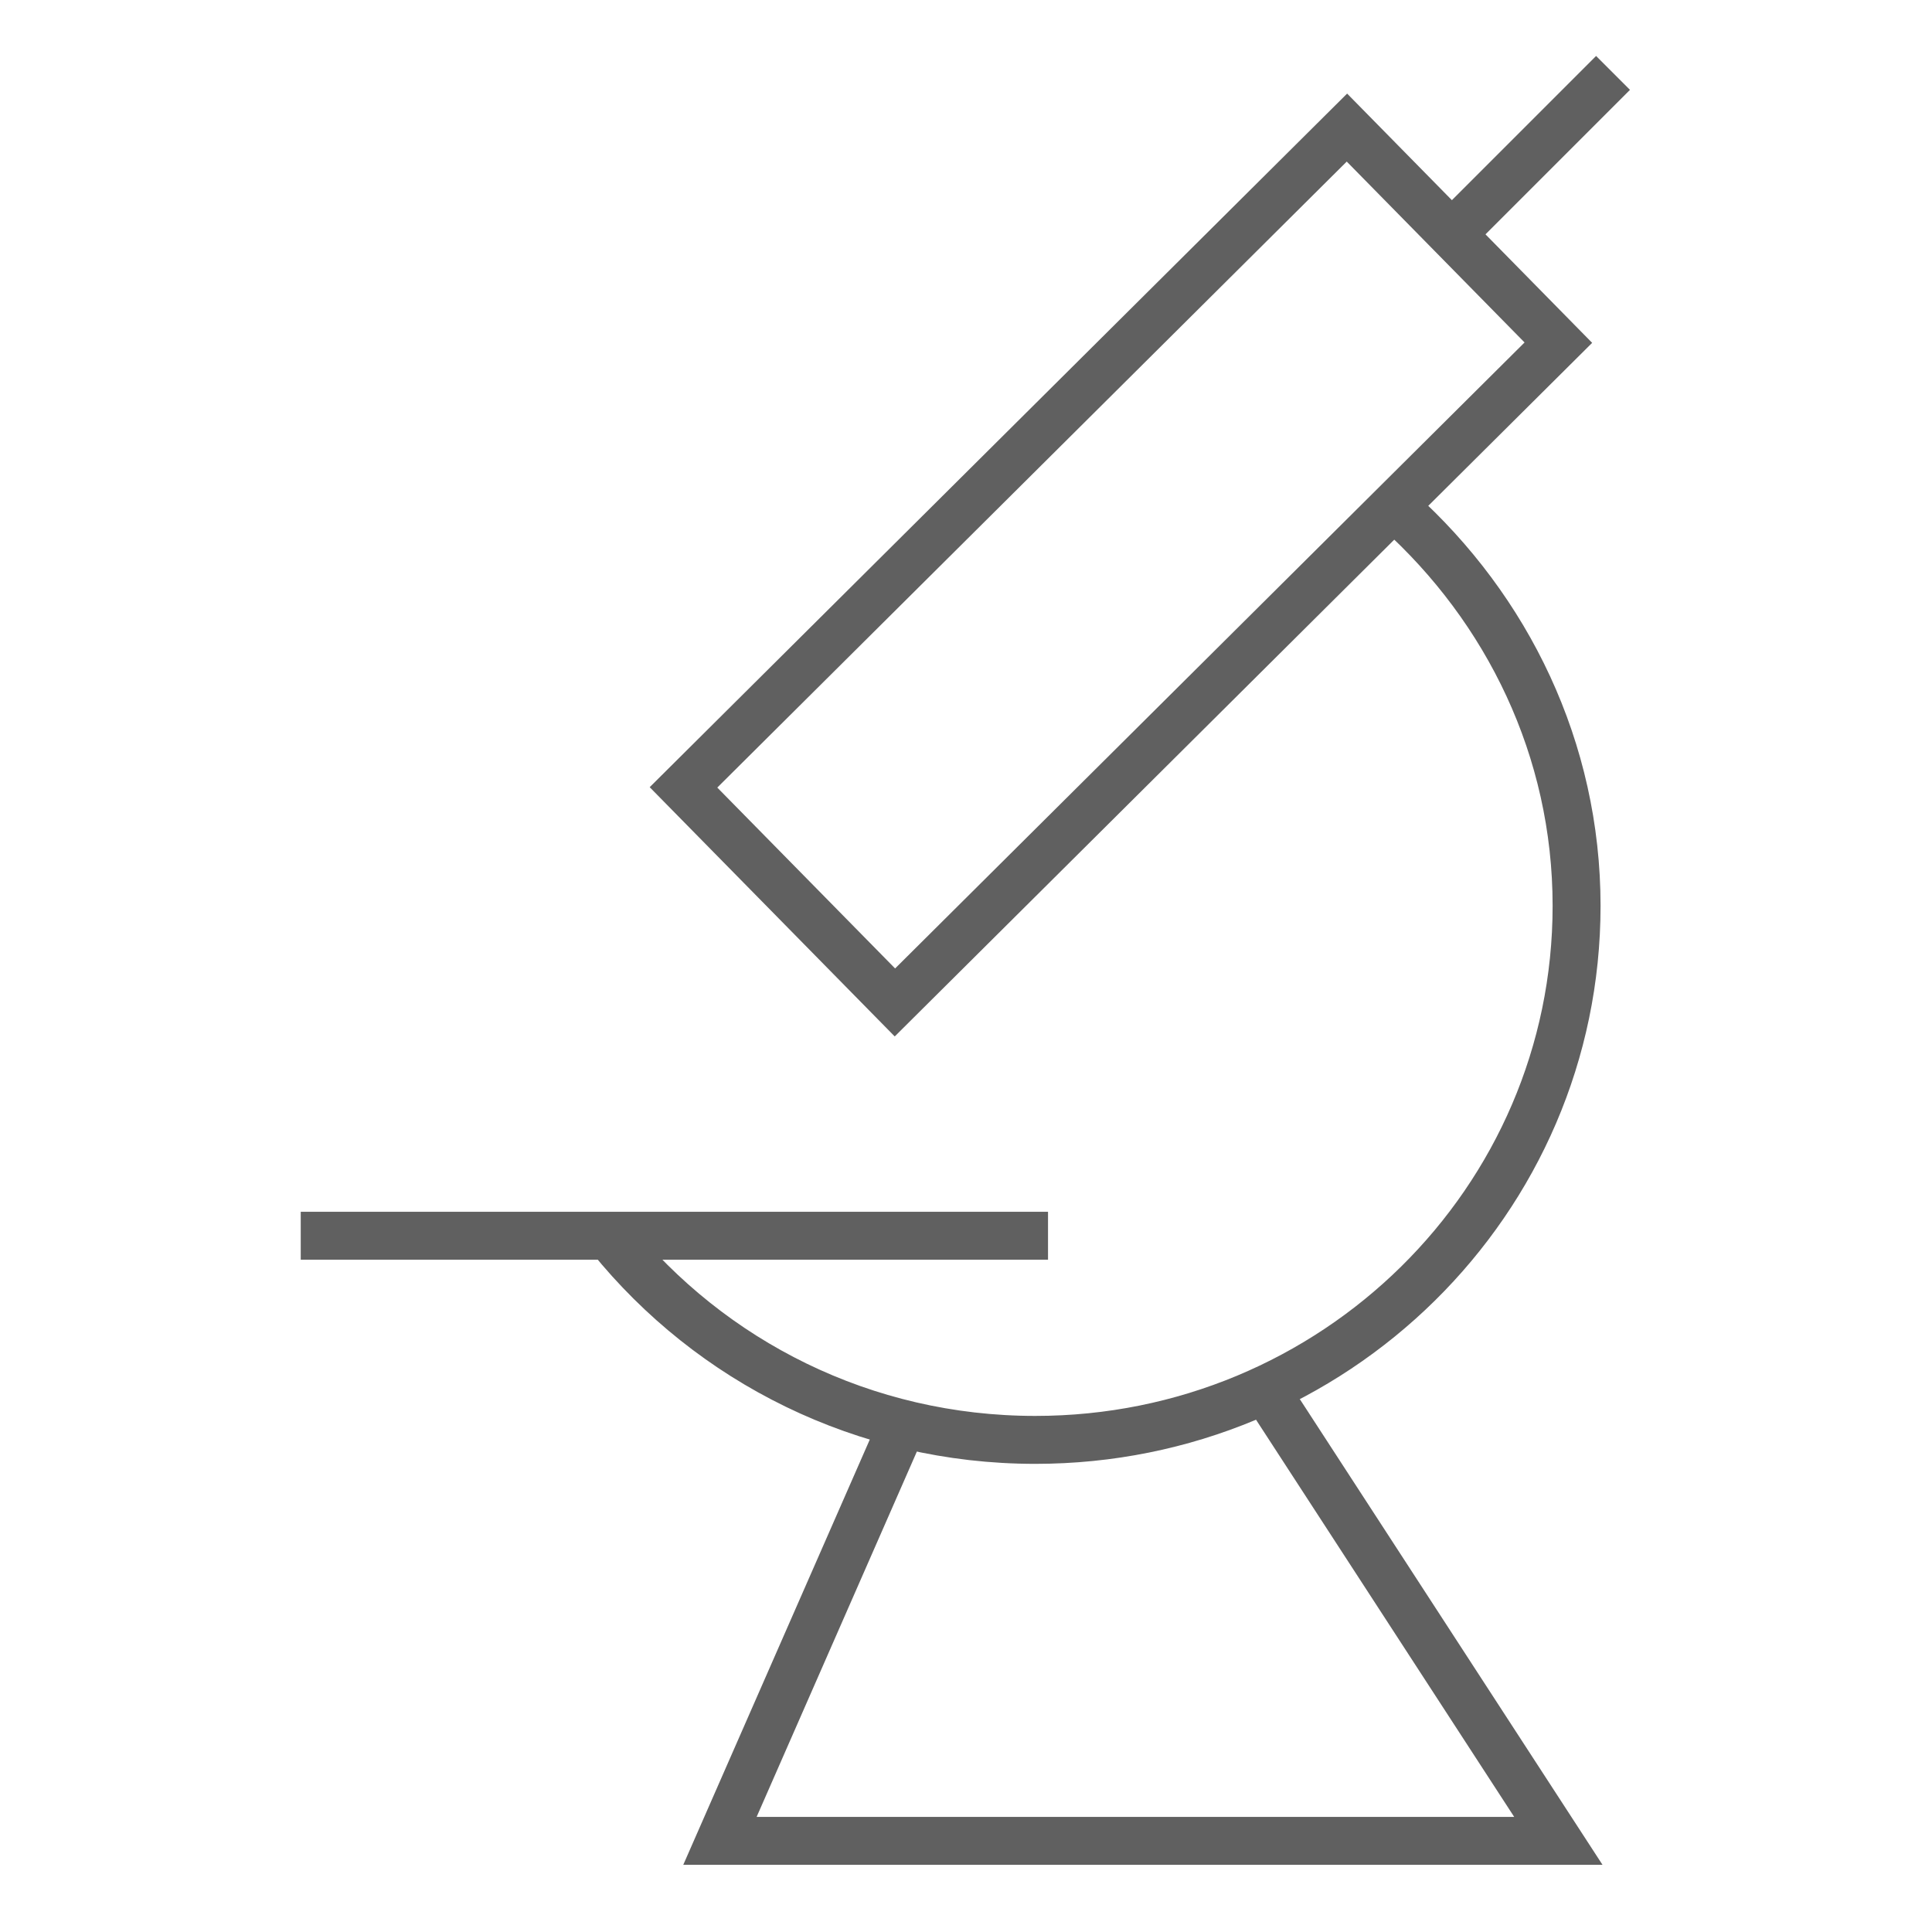 <?xml version="1.0" encoding="utf-8"?>
<!-- Generator: Adobe Illustrator 23.0.4, SVG Export Plug-In . SVG Version: 6.00 Build 0)  -->
<svg version="1.1" id="Layer_1" xmlns="http://www.w3.org/2000/svg" xmlns:xlink="http://www.w3.org/1999/xlink" x="0px" y="0px"
	 viewBox="0 0 106 106" style="enable-background:new 0 0 106 106;" xml:space="preserve">
<style type="text/css">
	.st0{fill:none;stroke:#606060;stroke-width:2.63;}
</style>
<title>Core research icon</title>
<desc>Created with Sketch.</desc>
<g id="Comps">
	<g transform="translate(-411, -1470)">
		<g transform="translate(175, 1336)">
			<g id="Tile-1" transform="translate(0, 76)">
				<g id="Core-research-icon" transform="translate(236, 59)">
					<path id="Stroke-1" class="st0" d="M16.5,66.8h41"/>
					<path id="Stroke-3" class="st0" d="M79.5,12l9-9"/>
					<path id="Stroke-5" class="st0" d="M76.7,27c6,5.4,9.8,13.1,9.8,21.7C86.5,64.9,73.2,78,56.8,78c-9.4,0-17.8-4.3-23.3-11.1"/>
					<polyline id="Stroke-7" class="st0" points="49.5,77.2 39.5,100 85.5,100 69.9,76 					"/>
					<polygon id="Stroke-9" class="st0" points="85.5,17.8 49.1,54 37.5,42.2 73.9,6 79.7,11.9 					"/>
				</g>
			</g>
		</g>
	</g>
</g>
</svg>

